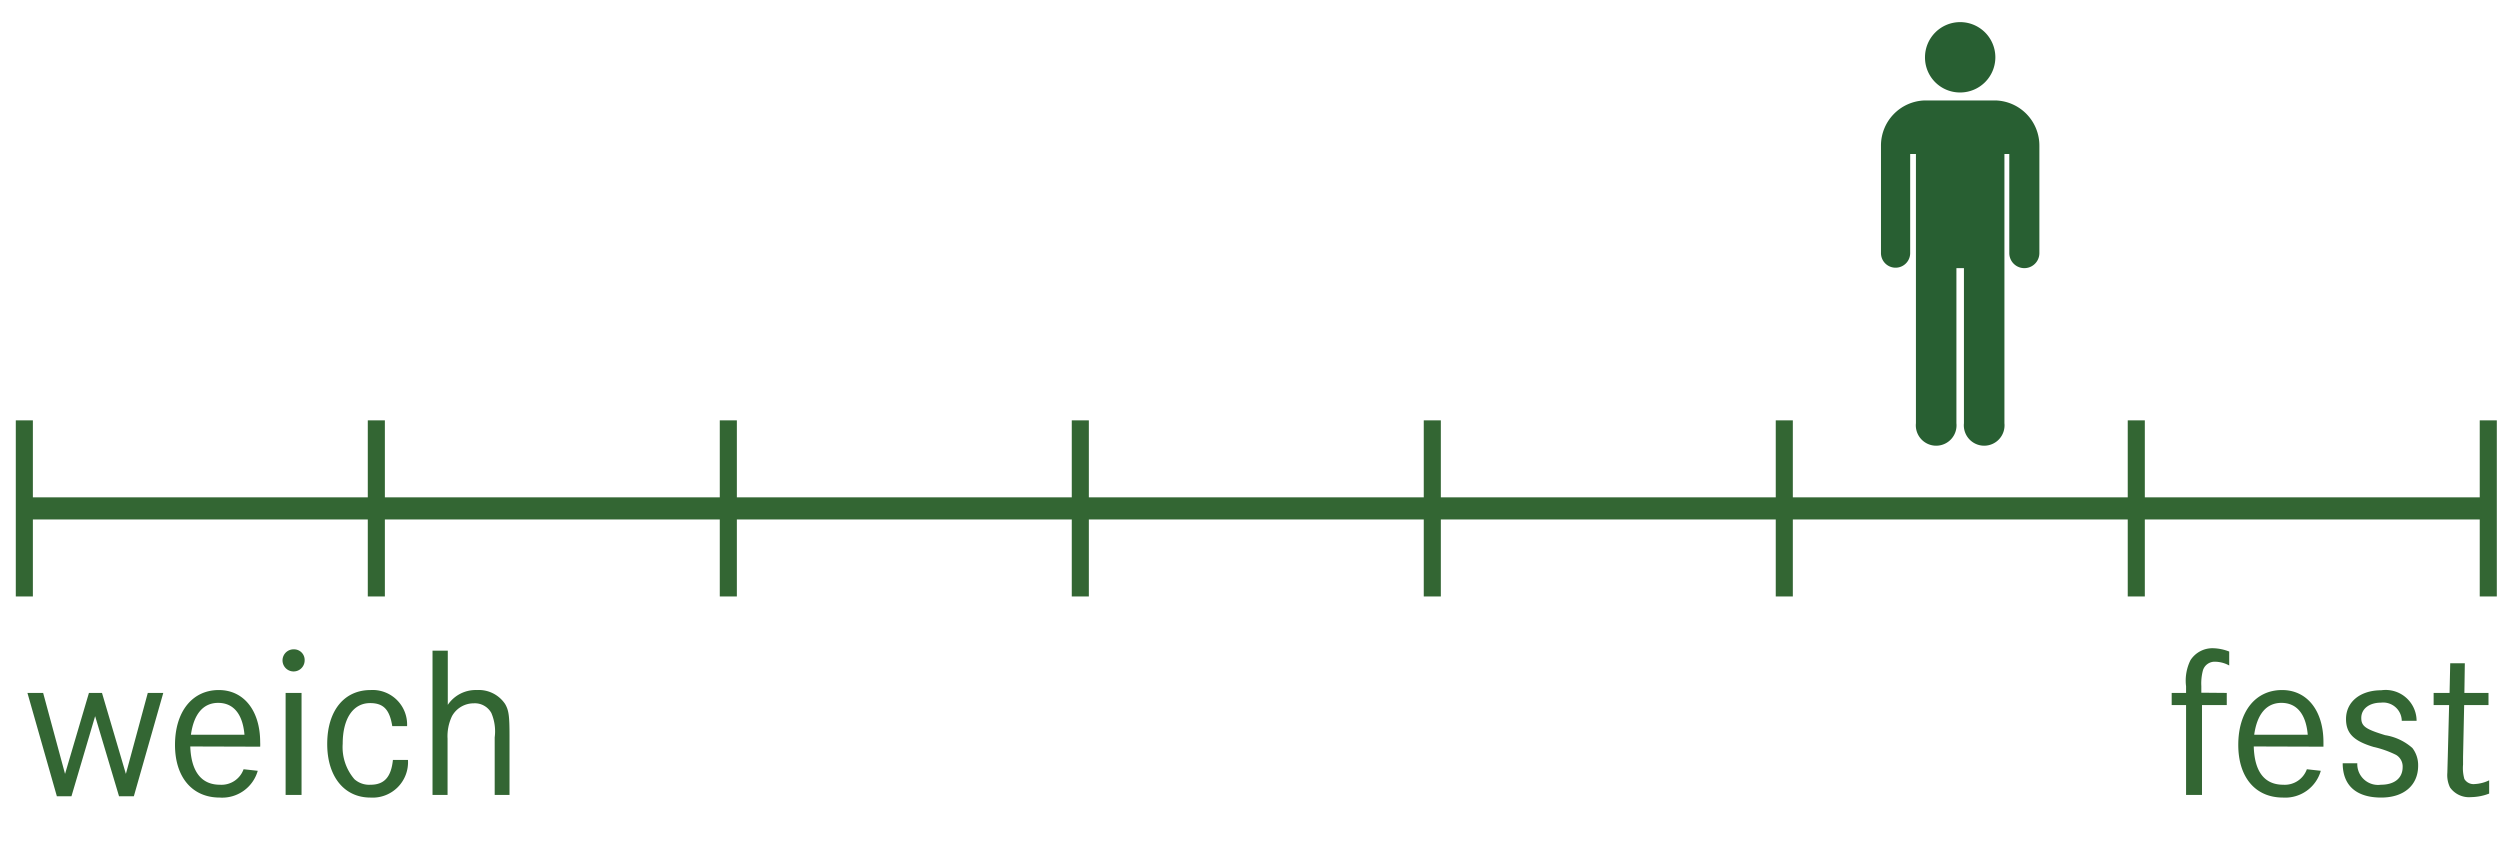 <svg xmlns="http://www.w3.org/2000/svg" viewBox="0 0 113 38"><defs><style>.a{fill:#363}.c{fill:none;stroke:#363;stroke-width:.772px}.d{fill:#285f32}</style></defs><path class="a" d="M1.95 31.32l.99 3.66 1.08-3.66h.59l1.08 3.66.99-3.66h.7l-1.33 4.67h-.67L4.3 32.37l-1.07 3.62h-.66l-1.33-4.67zM8.6 33.74c.04 1.13.5 1.73 1.34 1.73a1.06 1.06 0 001.07-.7l.64.07a1.67 1.67 0 01-1.72 1.21c-1.24 0-2.02-.92-2.02-2.38 0-1.5.78-2.48 1.98-2.48 1.13 0 1.87.93 1.87 2.36a1.76 1.76 0 010 .2zm2.45-.53c-.08-.94-.5-1.44-1.19-1.44-.67 0-1.1.5-1.23 1.44zM13.77 29.85a.5.5 0 11-.49-.5.48.48 0 01.49.5zm-.14 1.47v4.61h-.72v-4.61zM17.73 32.82c-.12-.75-.4-1.04-1-1.04-.77 0-1.24.7-1.24 1.84a2.22 2.22 0 00.53 1.6 1 1 0 00.73.25c.62 0 .93-.35 1.01-1.12h.68a1.6 1.6 0 01-1.7 1.7c-1.18 0-1.95-.95-1.95-2.42 0-1.5.76-2.44 1.96-2.44a1.56 1.56 0 011.65 1.63zM20.24 29.41v2.45a1.52 1.52 0 011.32-.67 1.43 1.43 0 011.27.63c.17.29.2.55.2 1.46v2.65h-.67v-2.6a2.11 2.11 0 00-.15-1.1.85.85 0 00-.8-.44 1.12 1.12 0 00-.98.58 2.1 2.1 0 00-.2 1.02v2.54h-.68v-6.52zM100.65 31.32v.55h-1.12v4.06h-.72v-4.06h-.65v-.55h.65v-.3a2.08 2.08 0 01.2-1.18 1.18 1.18 0 011.03-.54 2.15 2.15 0 01.72.15v.63a1.36 1.36 0 00-.64-.17.55.55 0 00-.55.4 2.28 2.28 0 00-.07.7v.3zM101.87 33.74c.03 1.13.48 1.73 1.33 1.73a1.06 1.06 0 001.07-.7l.63.07a1.67 1.67 0 01-1.71 1.21c-1.25 0-2.02-.92-2.02-2.38 0-1.5.77-2.48 1.98-2.48 1.13 0 1.87.93 1.87 2.36v.2zm2.44-.53c-.08-.94-.5-1.44-1.19-1.44-.67 0-1.1.5-1.23 1.44zM108.56 32.58a.84.84 0 00-.94-.82c-.53 0-.89.28-.89.69 0 .38.2.51 1.08.78a2.44 2.44 0 011.23.58 1.27 1.27 0 01.26.8c0 .88-.64 1.44-1.67 1.44-1.13 0-1.74-.55-1.74-1.55h.66a.94.94 0 001.07.97c.61 0 .98-.3.98-.8a.61.61 0 00-.3-.55 4.54 4.54 0 00-1.02-.36c-.9-.27-1.24-.62-1.24-1.26 0-.78.65-1.3 1.59-1.3a1.4 1.4 0 011.6 1.38zM112.48 31.32v.55h-1.1l-.05 2.34v.35a1.79 1.79 0 00.06.65.48.48 0 00.46.23 1.7 1.7 0 00.66-.17v.6a2.36 2.36 0 01-.82.16 1.05 1.05 0 01-.95-.44 1.27 1.27 0 01-.12-.66l.01-.38.01-.36.06-2.32h-.7v-.55h.72l.03-1.34h.66l-.02 1.34z"/><path fill="none" stroke="#363" d="M.96 22.98h111.29"/><path class="c" d="M112.47 26.96V19M1.1 19v7.96M17.01 26.96V19M32.92 26.96V19M48.83 26.96V19M64.74 26.96V19M96.56 26.96V19M80.65 26.96V19"/><path class="d" d="M88.6 4.18a1.59 1.59 0 10-1.59-1.6 1.58 1.58 0 001.6 1.6zM90.2 4.54H87a2.04 2.04 0 00-1.98 2.06v4.84a.66.66 0 101.32 0V6.96h.26v12.17a.92.92 0 101.83 0v-7.01h.34v7.01a.92.92 0 101.83 0V6.96h.22v4.48a.68.68 0 101.36 0V6.6a2.04 2.04 0 00-1.99-2.06z"/></svg>